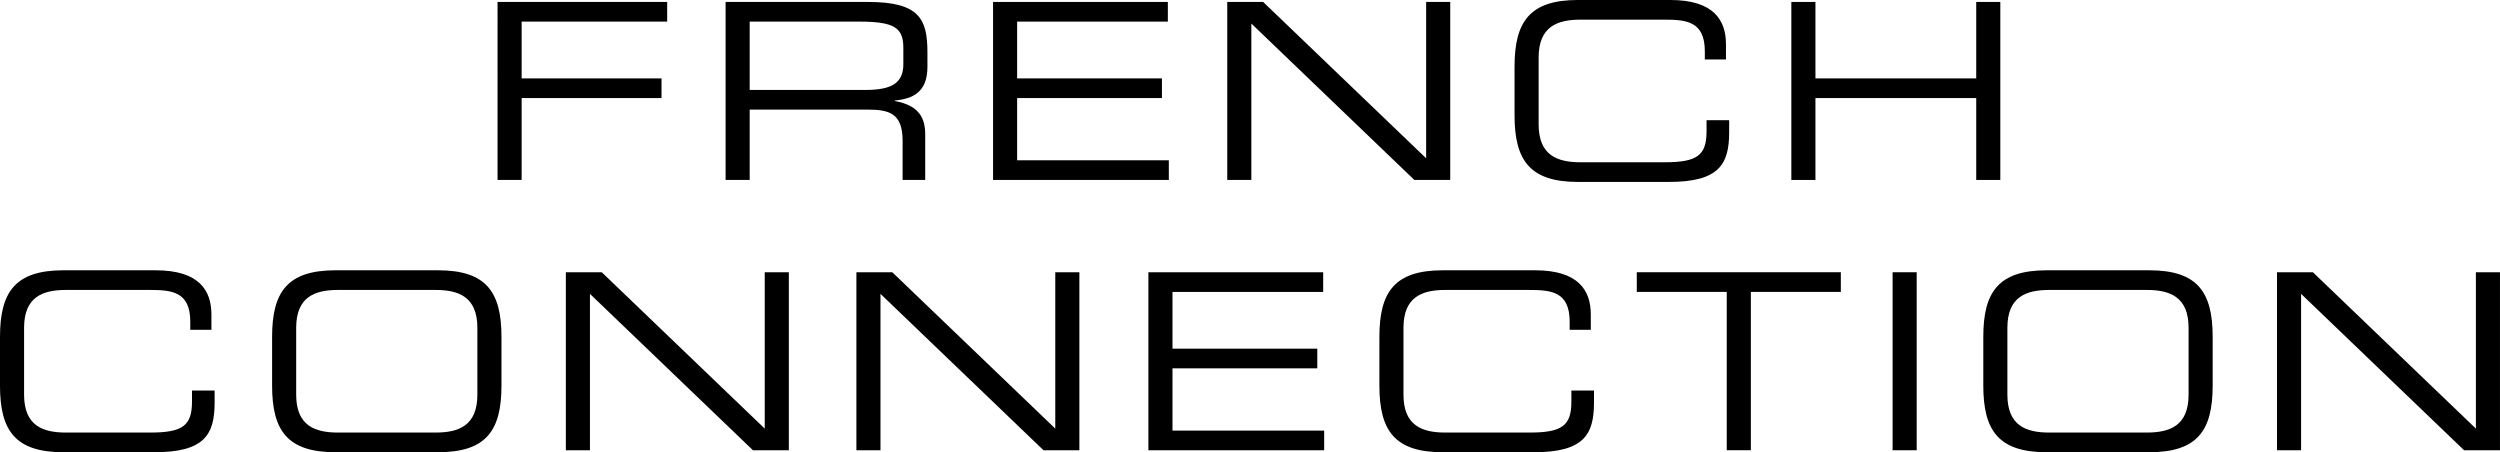 <?xml version="1.0" encoding="UTF-8"?>
<svg id="SVGRoot" width="500" height="90.448" version="1.1" viewBox="0 0 500 90.448" xmlns="http://www.w3.org/2000/svg" xmlns:cc="http://creativecommons.org/ns#" xmlns:dc="http://purl.org/dc/elements/1.1/" xmlns:rdf="http://www.w3.org/1999/02/22-rdf-syntax-ns#"><g transform="translate(-150.65 -319.42)" stroke-width="1.576"><path d="m250.16 319.81h33.924v3.933h-29.106v11.356h27.976v3.933h-27.976v16.377h-4.819z"/><path d="m295.77 319.81h28.468c10.276 0 11.898 3.391 11.898 10.079v2.899c0 5.017-2.852 6.393-6.538 6.736v0.098c4.916 0.884 6.095 3.445 6.095 6.688v9.097h-4.522v-7.821c0-5.556-2.704-6.246-7.08-6.246h-23.502v14.067h-4.819zm27.927 17.601c5.359 0 7.622-1.425 7.622-5.161v-3.248c0-3.982-1.721-5.26-8.801-5.26h-21.93v13.668z"/><path d="m349.26 319.81h34.958v3.933h-30.141v11.356h28.959v3.933h-28.959v12.444h30.337v3.931h-35.154z"/><path d="m396.1 319.81h7.179l32.599 31.271v-31.271h4.819v35.6h-7.179l-32.598-31.276v31.276h-4.82z"/><path d="m453.56 332.74c0-8.996 3.049-13.323 12.685-13.323h18.438c8.753 0 11.161 4.081 11.161 8.848v3.051h-4.229v-1.623c0-6.048-3.736-6.342-8.162-6.342h-16.716c-4.623 0-8.359 1.376-8.359 7.572v13.375c0 6.197 3.736 7.575 8.359 7.575h16.865c6.489 0 8.358-1.377 8.358-6.196v-2.212h4.522v2.406c0 6.445-2.064 9.935-12.047 9.935h-18.192c-9.636 0-12.685-4.325-12.685-13.328v-9.737z"/><path d="m508.92 319.81h4.819v15.29h32.156v-15.29h4.819v35.6h-4.819v-16.377h-32.156v16.377h-4.819z"/><path d="m150.65 386.8c0-8.996 3.049-13.323 12.686-13.323h18.436c8.752 0 11.161 4.081 11.161 8.848v3.051h-4.229v-1.623c0-6.048-3.736-6.342-8.161-6.342h-16.717c-4.622 0-8.359 1.376-8.359 7.572v13.375c0 6.197 3.738 7.575 8.359 7.575h16.864c6.49 0 8.359-1.377 8.359-6.196v-2.212h4.524v2.406c0 6.445-2.067 9.935-12.047 9.935h-18.192c-9.637 0-12.686-4.325-12.686-13.328v-9.737z"/><path d="m205.07 386.8c0-8.996 3.049-13.323 12.686-13.323h20.5c9.639 0 12.688 4.327 12.688 13.323v9.737c0 9.002-3.049 13.328-12.688 13.328h-20.5c-9.637 0-12.686-4.325-12.686-13.328zm41.053-1.818c0-6.196-3.735-7.572-8.358-7.572h-19.52c-4.622 0-8.359 1.376-8.359 7.572v13.375c0 6.197 3.738 7.575 8.359 7.575h19.52c4.623 0 8.358-1.377 8.358-7.575z"/><path d="m263.82 373.87h7.179l32.598 31.271v-31.271h4.82v35.6h-7.178l-32.599-31.276v31.276h-4.82z"/><path d="m321.93 373.87h7.178l32.598 31.271v-31.271h4.82v35.6h-7.178l-32.601-31.276v31.276h-4.817z"/><path d="m380.33 373.87h34.958v3.933h-30.141v11.356h28.961v3.933h-28.961v12.444h30.338v3.932h-35.155z"/><path d="m426.53 386.8c0-8.996 3.046-13.323 12.683-13.323h18.44c8.75 0 11.158 4.081 11.158 8.848v3.051h-4.228v-1.623c0-6.048-3.736-6.342-8.162-6.342h-16.717c-4.622 0-8.358 1.376-8.358 7.572v13.375c0 6.197 3.736 7.575 8.358 7.575h16.867c6.489 0 8.358-1.377 8.358-6.196v-2.212h4.522v2.406c0 6.445-2.064 9.935-12.045 9.935h-18.194c-9.637 0-12.683-4.325-12.683-13.328v-9.737z"/><path d="m496 377.8h-17.994v-3.933h40.809v3.933h-17.997v31.666h-4.82v-31.666z"/><path d="m529.17 373.87h4.817v35.6h-4.817z"/><path d="m547.31 386.8c0-8.996 3.049-13.323 12.685-13.323h20.504c9.637 0 12.685 4.327 12.685 13.323v9.737c0 9.002-3.047 13.328-12.685 13.328h-20.504c-9.636 0-12.685-4.325-12.685-13.328zm41.056-1.818c0-6.196-3.739-7.572-8.361-7.572h-19.52c-4.62 0-8.358 1.376-8.358 7.572v13.375c0 6.197 3.738 7.575 8.358 7.575h19.52c4.622 0 8.361-1.377 8.361-7.575z"/><path d="m606.05 373.87h7.178l32.599 31.271v-31.271h4.819v35.6h-7.179l-32.599-31.276v31.276h-4.817z"/></g></svg>
